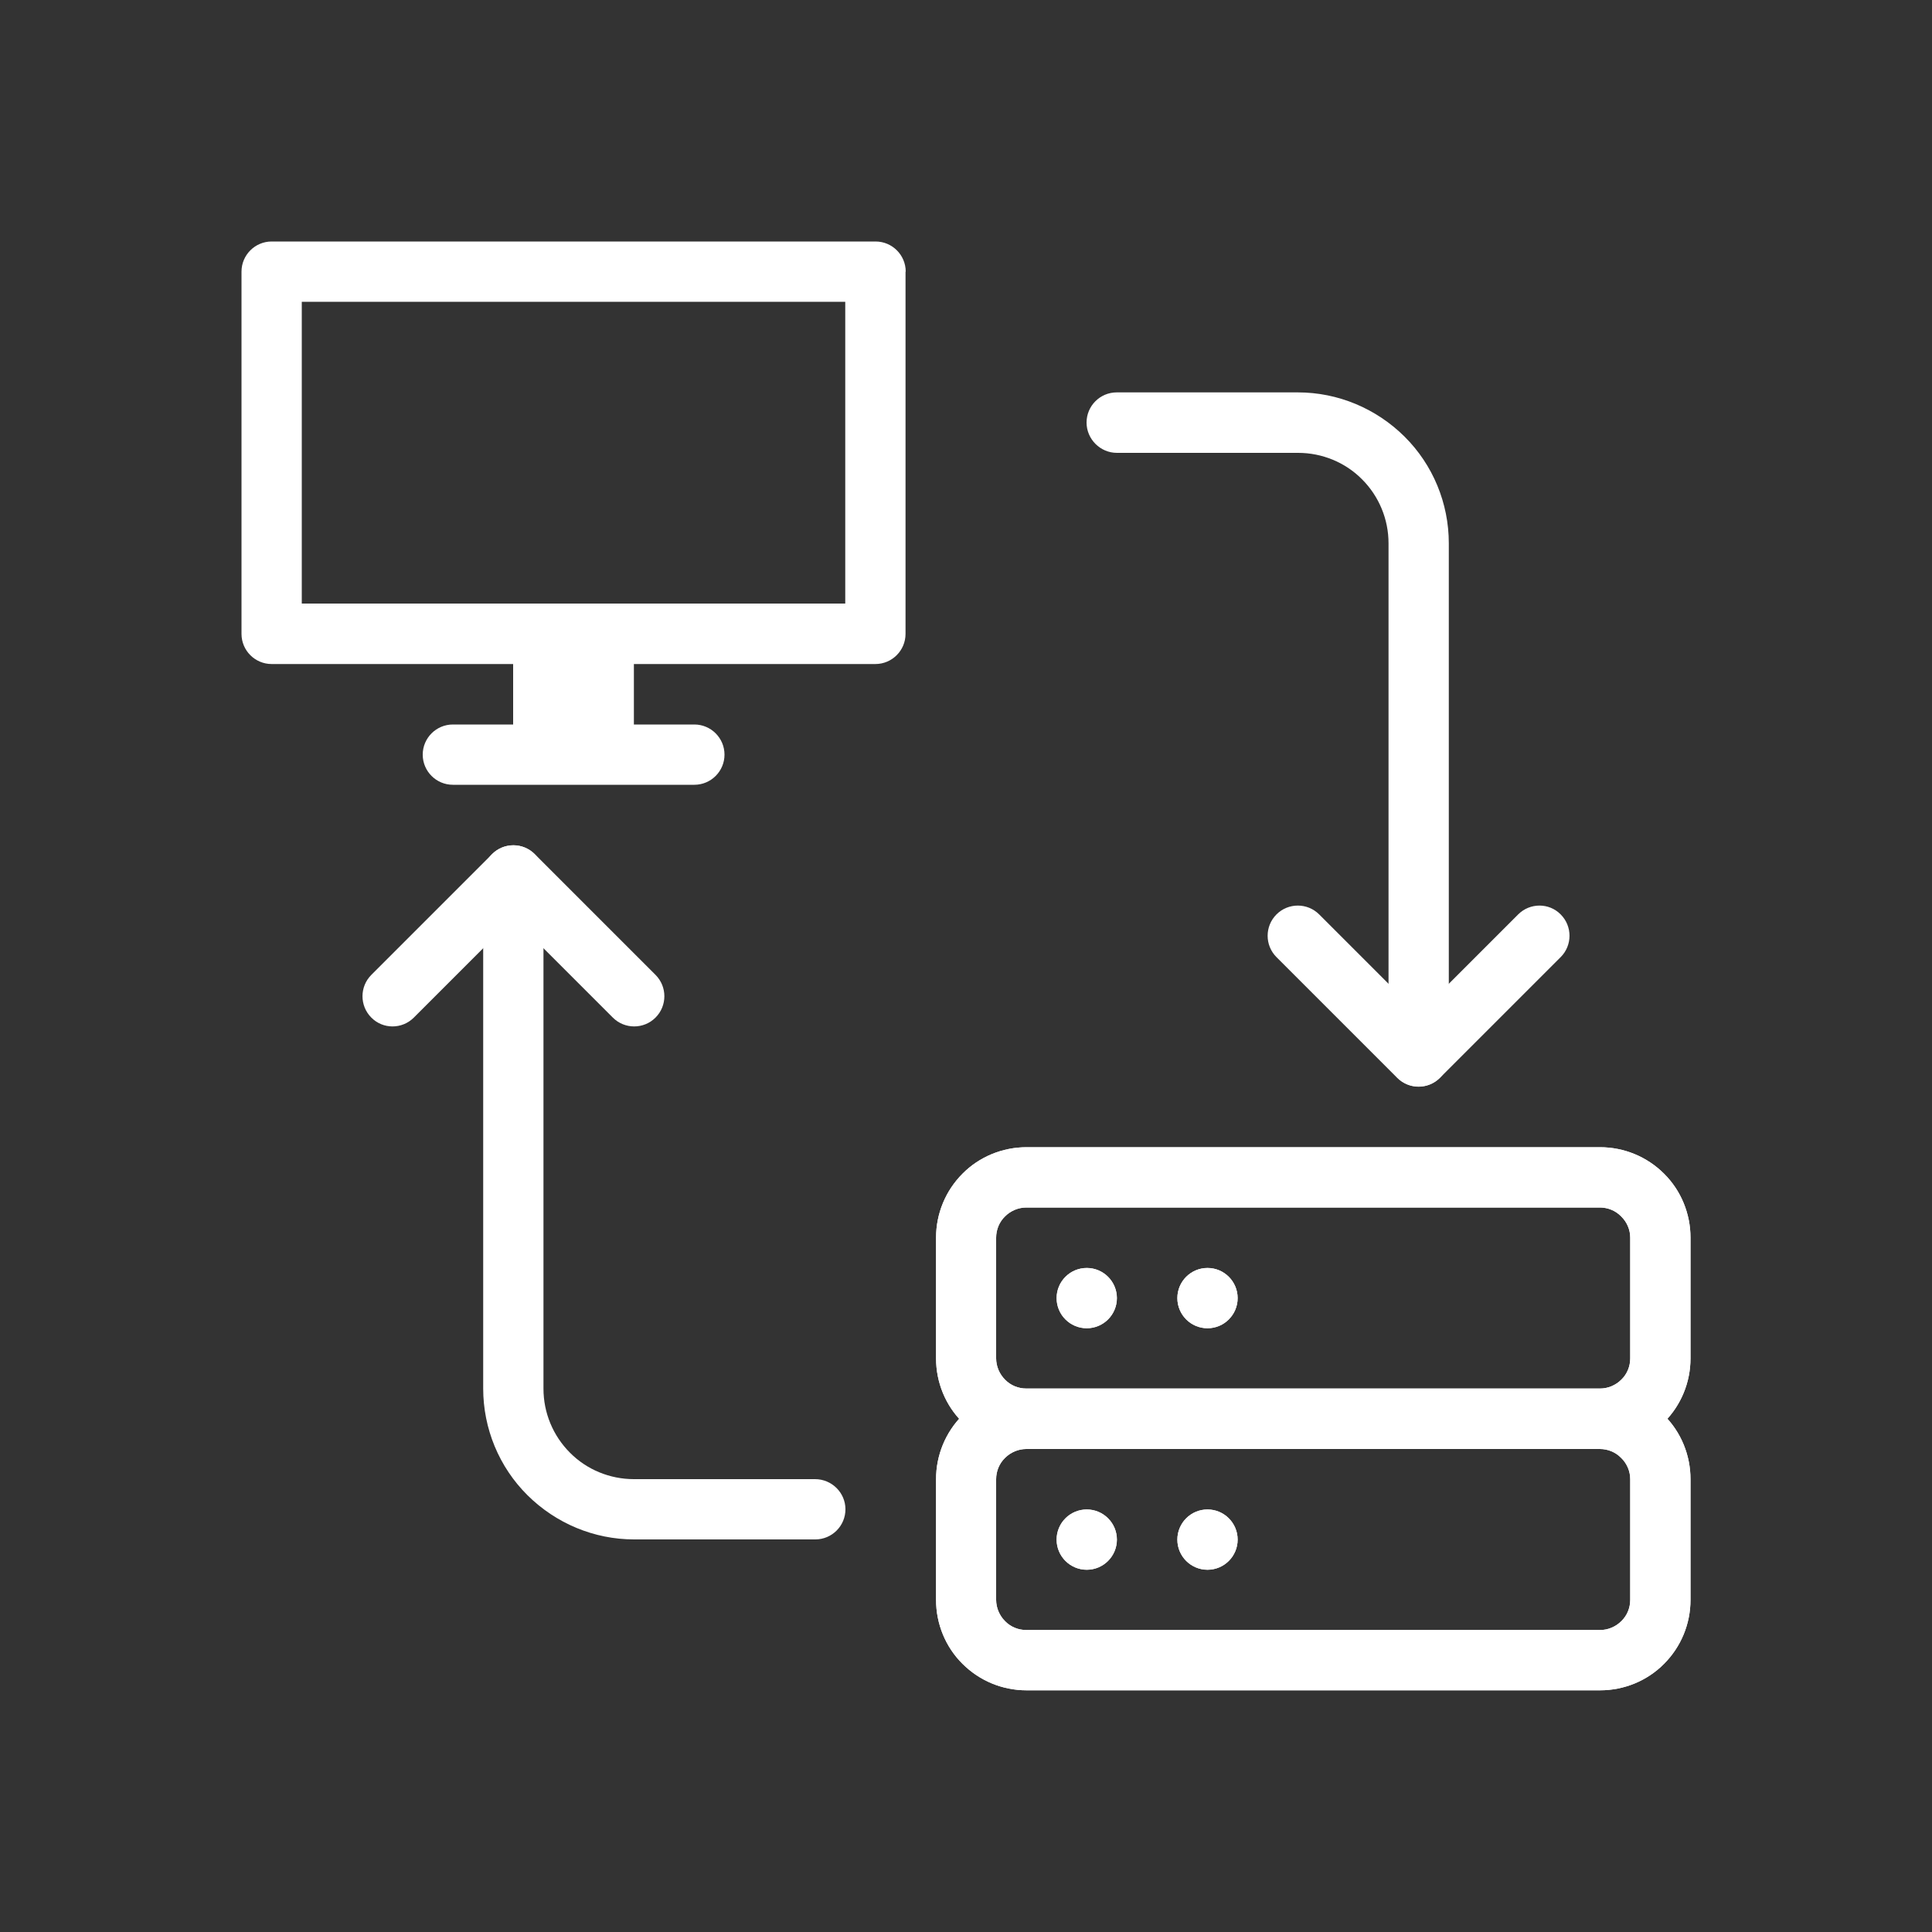 <svg xmlns="http://www.w3.org/2000/svg" version="1.1" xmlns:xlink="http://www.w3.org/1999/xlink" width="512" height="512" x="0" y="0" viewBox="0 0 1000 1000" style="enable-background:new 0 0 512 512" xml:space="preserve" class=""><rect x="0" y="0" width="1000" height="1000" fill="#333333" stroke="none"/><g><g fill-rule="evenodd" clip-rule="evenodd"><path d="M875 765.6c0-12.4-4.9-24.4-13.7-33.1-8.8-8.8-20.7-13.7-33.1-13.7H531.3c-12.4 0-24.4 4.9-33.1 13.7-8.8 8.8-13.7 20.7-13.7 33.1v62.5c0 12.4 4.9 24.4 13.7 33.1 8.8 8.8 20.7 13.7 33.1 13.7h296.9c12.4 0 24.4-4.9 33.1-13.7 8.8-8.8 13.7-20.7 13.7-33.1zm-31.2 0v62.5c0 4.1-1.6 8.1-4.6 11-2.9 2.9-6.9 4.6-11 4.6h-297c-4.1 0-8.1-1.6-11-4.6-2.9-2.9-4.6-6.9-4.6-11v-62.5c0-4.1 1.6-8.1 4.6-11 2.9-2.9 6.9-4.6 11-4.6h296.9c4.1 0 8.1 1.6 11 4.6 3 2.9 4.7 6.9 4.7 11z" fill="#ffffff" opacity="1" data-original="#000000"></path><path d="M875 640.6c0-12.4-4.9-24.4-13.7-33.1-8.8-8.8-20.7-13.7-33.1-13.7H531.3c-12.4 0-24.4 4.9-33.1 13.7-8.8 8.8-13.7 20.7-13.7 33.1v62.5c0 12.4 4.9 24.4 13.7 33.1 8.8 8.8 20.7 13.7 33.1 13.7h296.9c12.4 0 24.4-4.9 33.1-13.7 8.8-8.8 13.7-20.7 13.7-33.1zm-31.2 0v62.5c0 4.1-1.6 8.1-4.6 11-2.9 2.9-6.9 4.6-11 4.6h-297c-4.1 0-8.1-1.6-11-4.6-2.9-2.9-4.6-6.9-4.6-11v-62.5c0-4.1 1.6-8.1 4.6-11 2.9-2.9 6.9-4.6 11-4.6h296.9c4.1 0 8.1 1.6 11 4.6 3 2.9 4.7 6.9 4.7 11z" fill="#ffffff" opacity="1" data-original="#000000"></path><circle cx="562.5" cy="796.9" r="15.6" fill="#ffffff" opacity="1" data-original="#000000"></circle><circle cx="562.5" cy="671.9" r="15.6" fill="#ffffff" opacity="1" data-original="#000000"></circle><circle cx="625" cy="796.9" r="15.6" fill="#ffffff" opacity="1" data-original="#000000"></circle><circle cx="625" cy="671.9" r="15.6" fill="#ffffff" opacity="1" data-original="#000000"></circle><path d="M875 765.6c0-12.4-4.9-24.4-13.7-33.1-8.8-8.8-20.7-13.7-33.1-13.7H531.3c-12.4 0-24.4 4.9-33.1 13.7-8.8 8.8-13.7 20.7-13.7 33.1v62.5c0 12.4 4.9 24.4 13.7 33.1 8.8 8.8 20.7 13.7 33.1 13.7h296.9c12.4 0 24.4-4.9 33.1-13.7 8.8-8.8 13.7-20.7 13.7-33.1zm-31.2 0v62.5c0 4.1-1.6 8.1-4.6 11-2.9 2.9-6.9 4.6-11 4.6h-297c-4.1 0-8.1-1.6-11-4.6-2.9-2.9-4.6-6.9-4.6-11v-62.5c0-4.1 1.6-8.1 4.6-11 2.9-2.9 6.9-4.6 11-4.6h296.9c4.1 0 8.1 1.6 11 4.6 3 2.9 4.7 6.9 4.7 11z" fill="#ffffff" opacity="1" data-original="#000000"></path><path d="M875 640.6c0-12.4-4.9-24.4-13.7-33.1-8.8-8.8-20.7-13.7-33.1-13.7H531.3c-12.4 0-24.4 4.9-33.1 13.7-8.8 8.8-13.7 20.7-13.7 33.1v62.5c0 12.4 4.9 24.4 13.7 33.1 8.8 8.8 20.7 13.7 33.1 13.7h296.9c12.4 0 24.4-4.9 33.1-13.7 8.8-8.8 13.7-20.7 13.7-33.1zm-31.2 0v62.5c0 4.1-1.6 8.1-4.6 11-2.9 2.9-6.9 4.6-11 4.6h-297c-4.1 0-8.1-1.6-11-4.6-2.9-2.9-4.6-6.9-4.6-11v-62.5c0-4.1 1.6-8.1 4.6-11 2.9-2.9 6.9-4.6 11-4.6h296.9c4.1 0 8.1 1.6 11 4.6 3 2.9 4.7 6.9 4.7 11z" fill="#ffffff" opacity="1" data-original="#000000"></path><circle cx="562.5" cy="796.9" r="15.6" fill="#ffffff" opacity="1" data-original="#000000"></circle><circle cx="562.5" cy="671.9" r="15.6" fill="#ffffff" opacity="1" data-original="#000000"></circle><circle cx="625" cy="796.9" r="15.6" fill="#ffffff" opacity="1" data-original="#000000"></circle><circle cx="625" cy="671.9" r="15.6" fill="#ffffff" opacity="1" data-original="#000000"></circle><path d="M421.9 765.6h-93.8c-12.4 0-24.4-4.9-33.1-13.7-8.8-8.8-13.7-20.7-13.7-33.1V453.1c0-8.6-7-15.6-15.6-15.6s-15.6 7-15.6 15.6v265.6c0 20.7 8.2 40.6 22.9 55.2s34.5 22.9 55.2 22.9H422c8.6 0 15.6-7 15.6-15.6s-7.1-15.6-15.7-15.6zM578.1 234.4h93.8c12.4 0 24.4 4.9 33.1 13.7 8.8 8.8 13.7 20.7 13.7 33.1v265.6c0 8.6 7 15.6 15.6 15.6s15.6-7 15.6-15.6V281.2c0-20.7-8.2-40.6-22.9-55.2s-34.5-22.9-55.2-22.9H578c-8.6 0-15.6 7-15.6 15.6s7.1 15.7 15.7 15.7z" fill="#ffffff" opacity="1" data-original="#000000"></path><path d="m214.2 526.7 51.5-51.5 51.5 51.5c6.1 6.1 16 6.1 22.1 0s6.1-16 0-22.1l-62.5-62.5c-6.1-6.1-16-6.1-22.1 0l-62.5 62.5c-6.1 6.1-6.1 16 0 22.1 6 6.1 15.9 6.1 22 0zM785.8 473.3l-51.5 51.5-51.5-51.5c-6.1-6.1-16-6.1-22.1 0s-6.1 16 0 22.1l62.5 62.5c6.1 6.1 16 6.1 22.1 0l62.5-62.5c6.1-6.1 6.1-16 0-22.1-6-6.1-15.9-6.1-22 0zM468.8 140.6c0-8.6-7-15.6-15.6-15.6H140.6c-8.6 0-15.6 7-15.6 15.6v187.5c0 8.6 7 15.6 15.6 15.6h312.5c8.6 0 15.6-7 15.6-15.6V140.6zm-31.3 15.6v156.2H156.2V156.2zM234.4 406.2h125c8.6 0 15.6-7 15.6-15.6s-7-15.6-15.6-15.6h-125c-8.6 0-15.6 7-15.6 15.6s7 15.6 15.6 15.6z" fill="#ffffff" opacity="1" data-original="#000000"></path><path d="M265.6 328.1h62.5v62.5h-62.5z" fill="#ffffff" opacity="1" data-original="#000000"></path></g></g></svg>